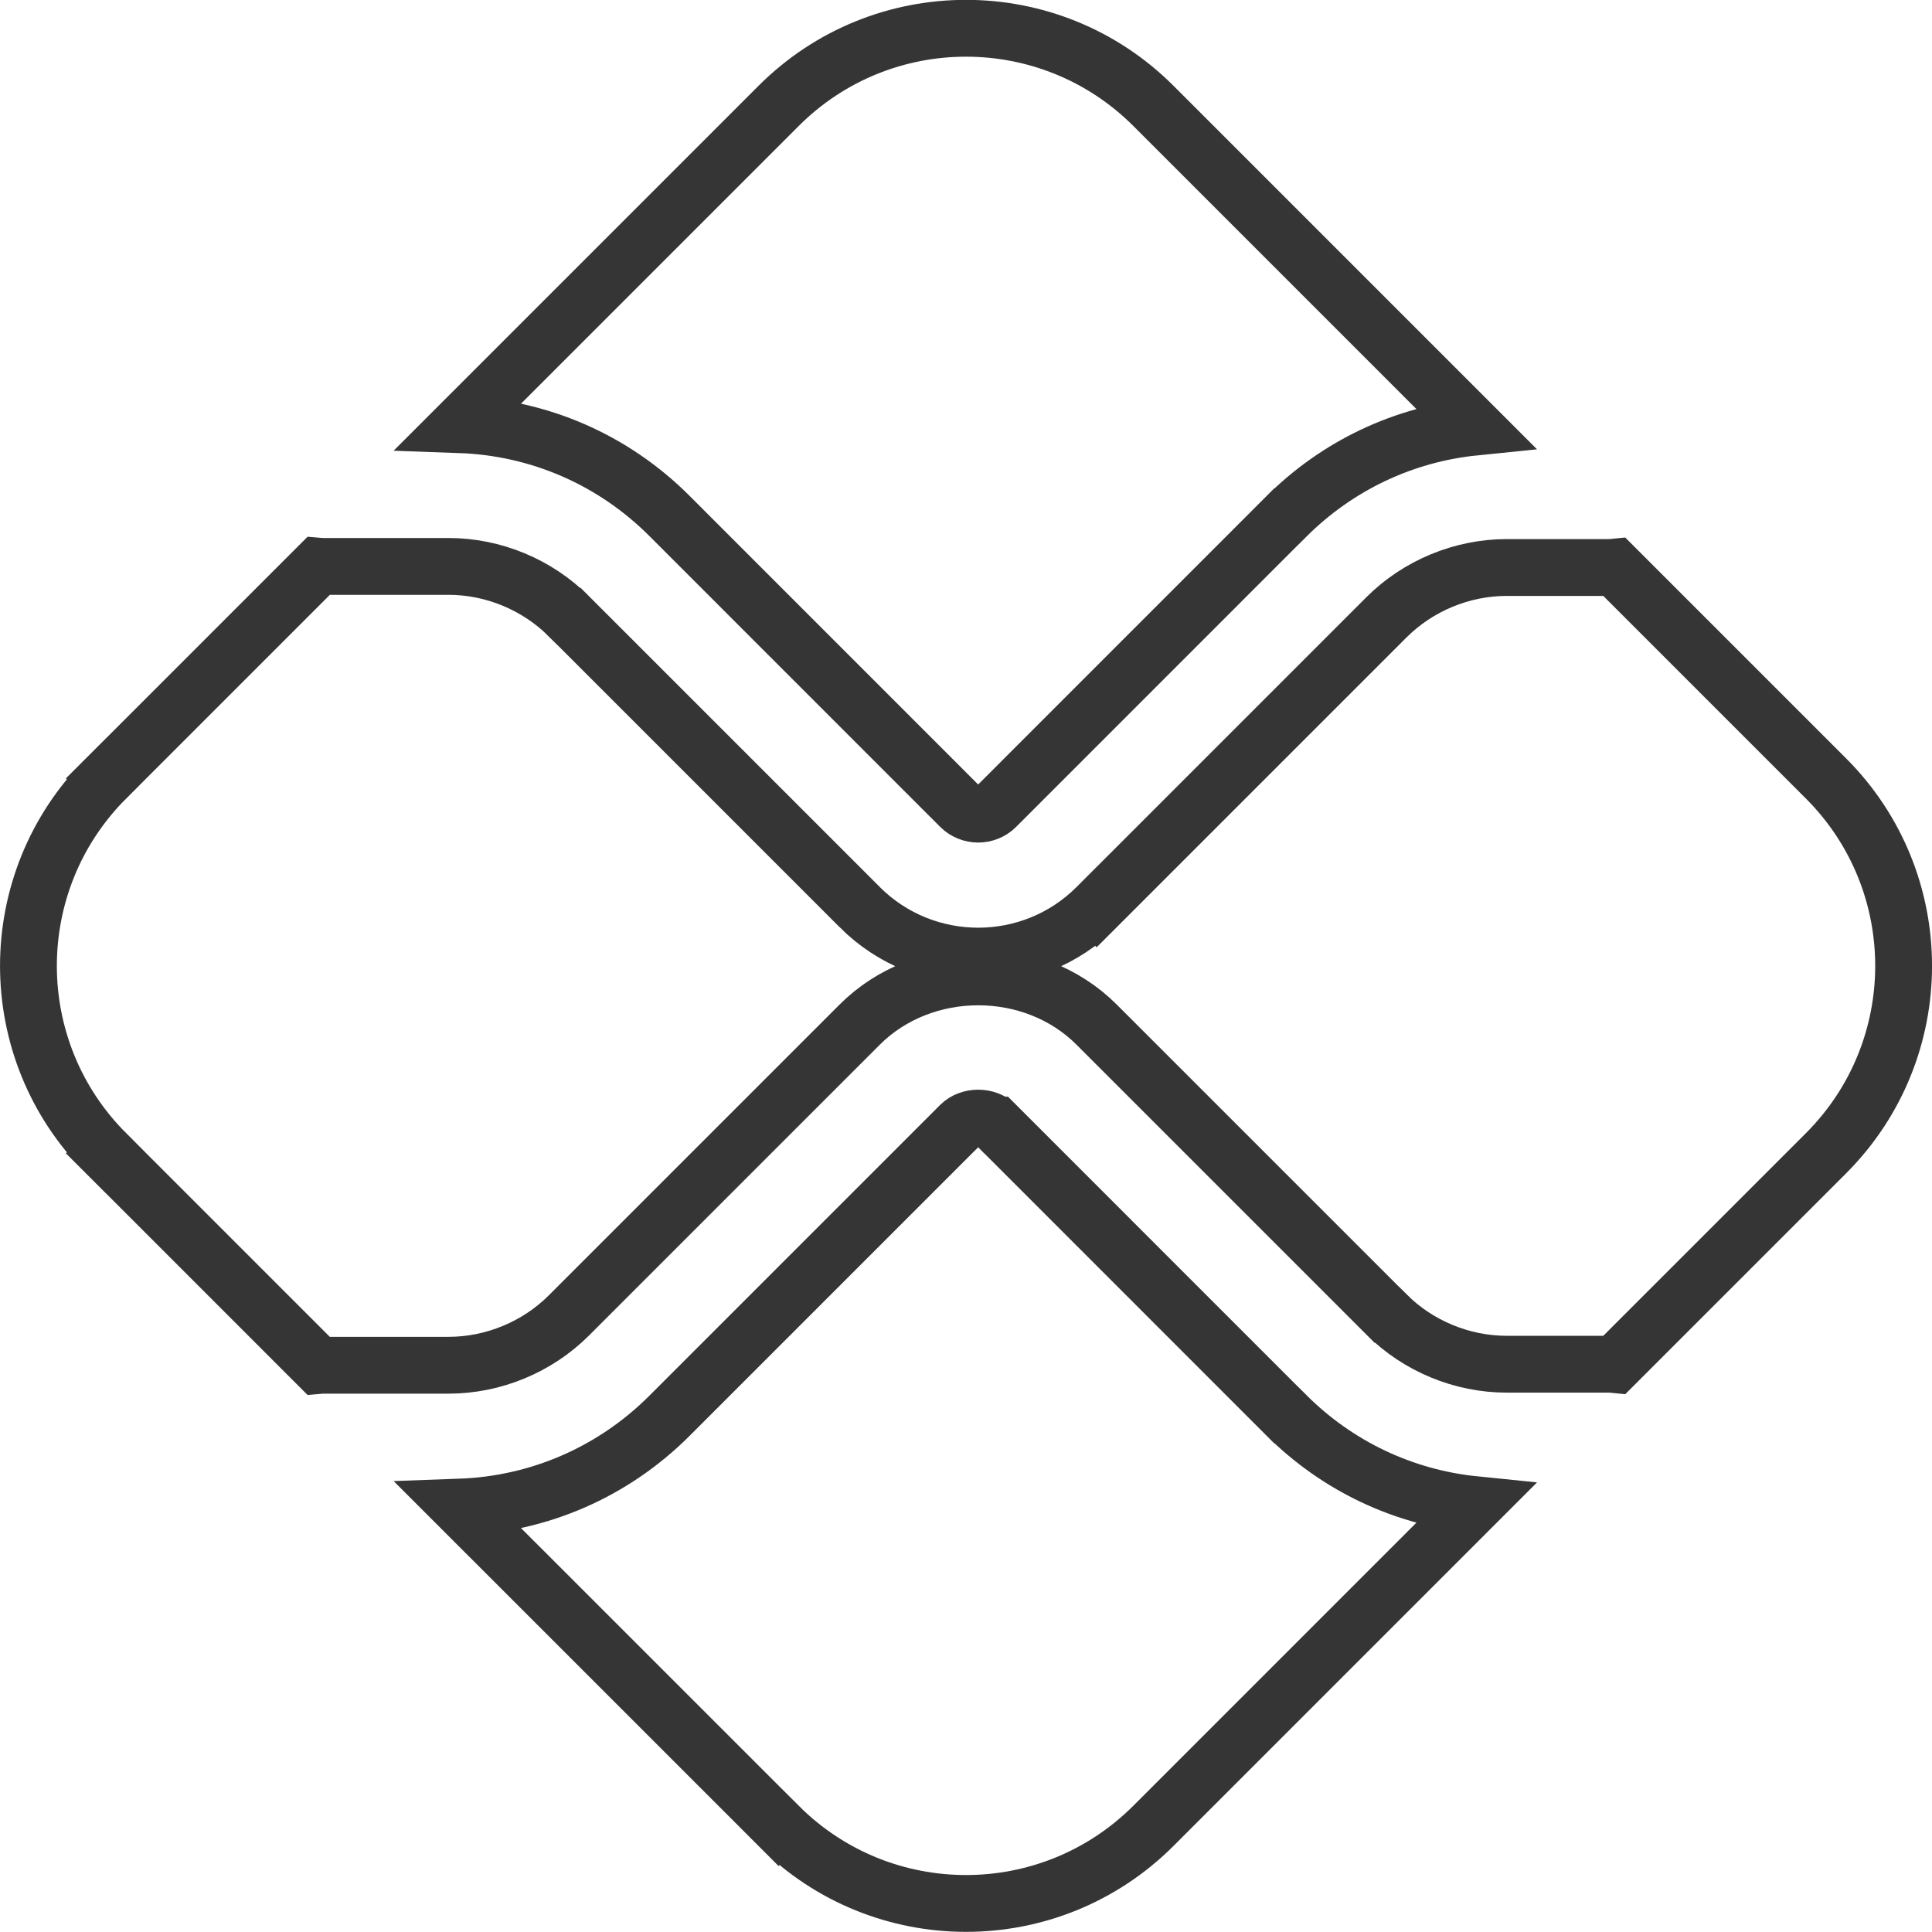 <svg xmlns="http://www.w3.org/2000/svg" width="34" height="34" viewBox="0 0 34 34" fill="none">
  <path d="M22.63 24.899L22.631 24.899C23.533 25.801 24.698 26.352 25.951 26.479L20.299 32.131C18.477 33.953 15.524 33.953 13.702 32.131L13.348 32.485L13.702 32.131L8.093 26.523C9.485 26.473 10.789 25.907 11.78 24.917L11.78 24.917L16.898 19.799C17.061 19.636 17.368 19.636 17.53 19.799L17.531 19.799L22.63 24.899Z" stroke="#353535"/>
  <path d="M11.78 9.078L11.78 9.078C10.79 8.088 9.485 7.522 8.093 7.473L13.702 1.864L13.702 1.864C15.523 0.042 18.477 0.042 20.299 1.864L25.951 7.516C24.698 7.643 23.533 8.194 22.631 9.096L22.63 9.096L17.531 14.196L17.53 14.197C17.357 14.371 17.072 14.371 16.898 14.197L16.898 14.197L11.78 9.078Z" stroke="#353535"/>
  <path d="M24.399 10.864L24.399 10.864C24.955 10.308 25.728 9.987 26.516 9.987H28.296C28.337 9.987 28.377 9.985 28.416 9.981L32.134 13.699C33.956 15.521 33.956 18.474 32.134 20.296L28.416 24.014C28.377 24.01 28.337 24.008 28.296 24.008H26.516C25.728 24.008 24.955 23.688 24.399 23.131L24.398 23.131L19.299 18.032C18.18 16.911 16.25 16.912 15.13 18.031L15.13 18.031L10.012 23.149L10.012 23.149C9.455 23.706 8.682 24.026 7.894 24.026H5.706C5.67 24.026 5.636 24.028 5.602 24.031L1.867 20.296L1.513 20.65L1.867 20.296C0.045 18.474 0.045 15.521 1.867 13.699L1.513 13.345L1.867 13.699L5.602 9.964C5.636 9.967 5.67 9.968 5.706 9.968H7.894C8.682 9.968 9.455 10.289 10.011 10.846L10.012 10.846L15.13 15.964L15.13 15.965C15.705 16.539 16.461 16.826 17.215 16.826C17.968 16.826 18.724 16.539 19.299 15.964L18.945 15.611L19.299 15.964L24.399 10.864Z" stroke="#353535"/>
</svg>